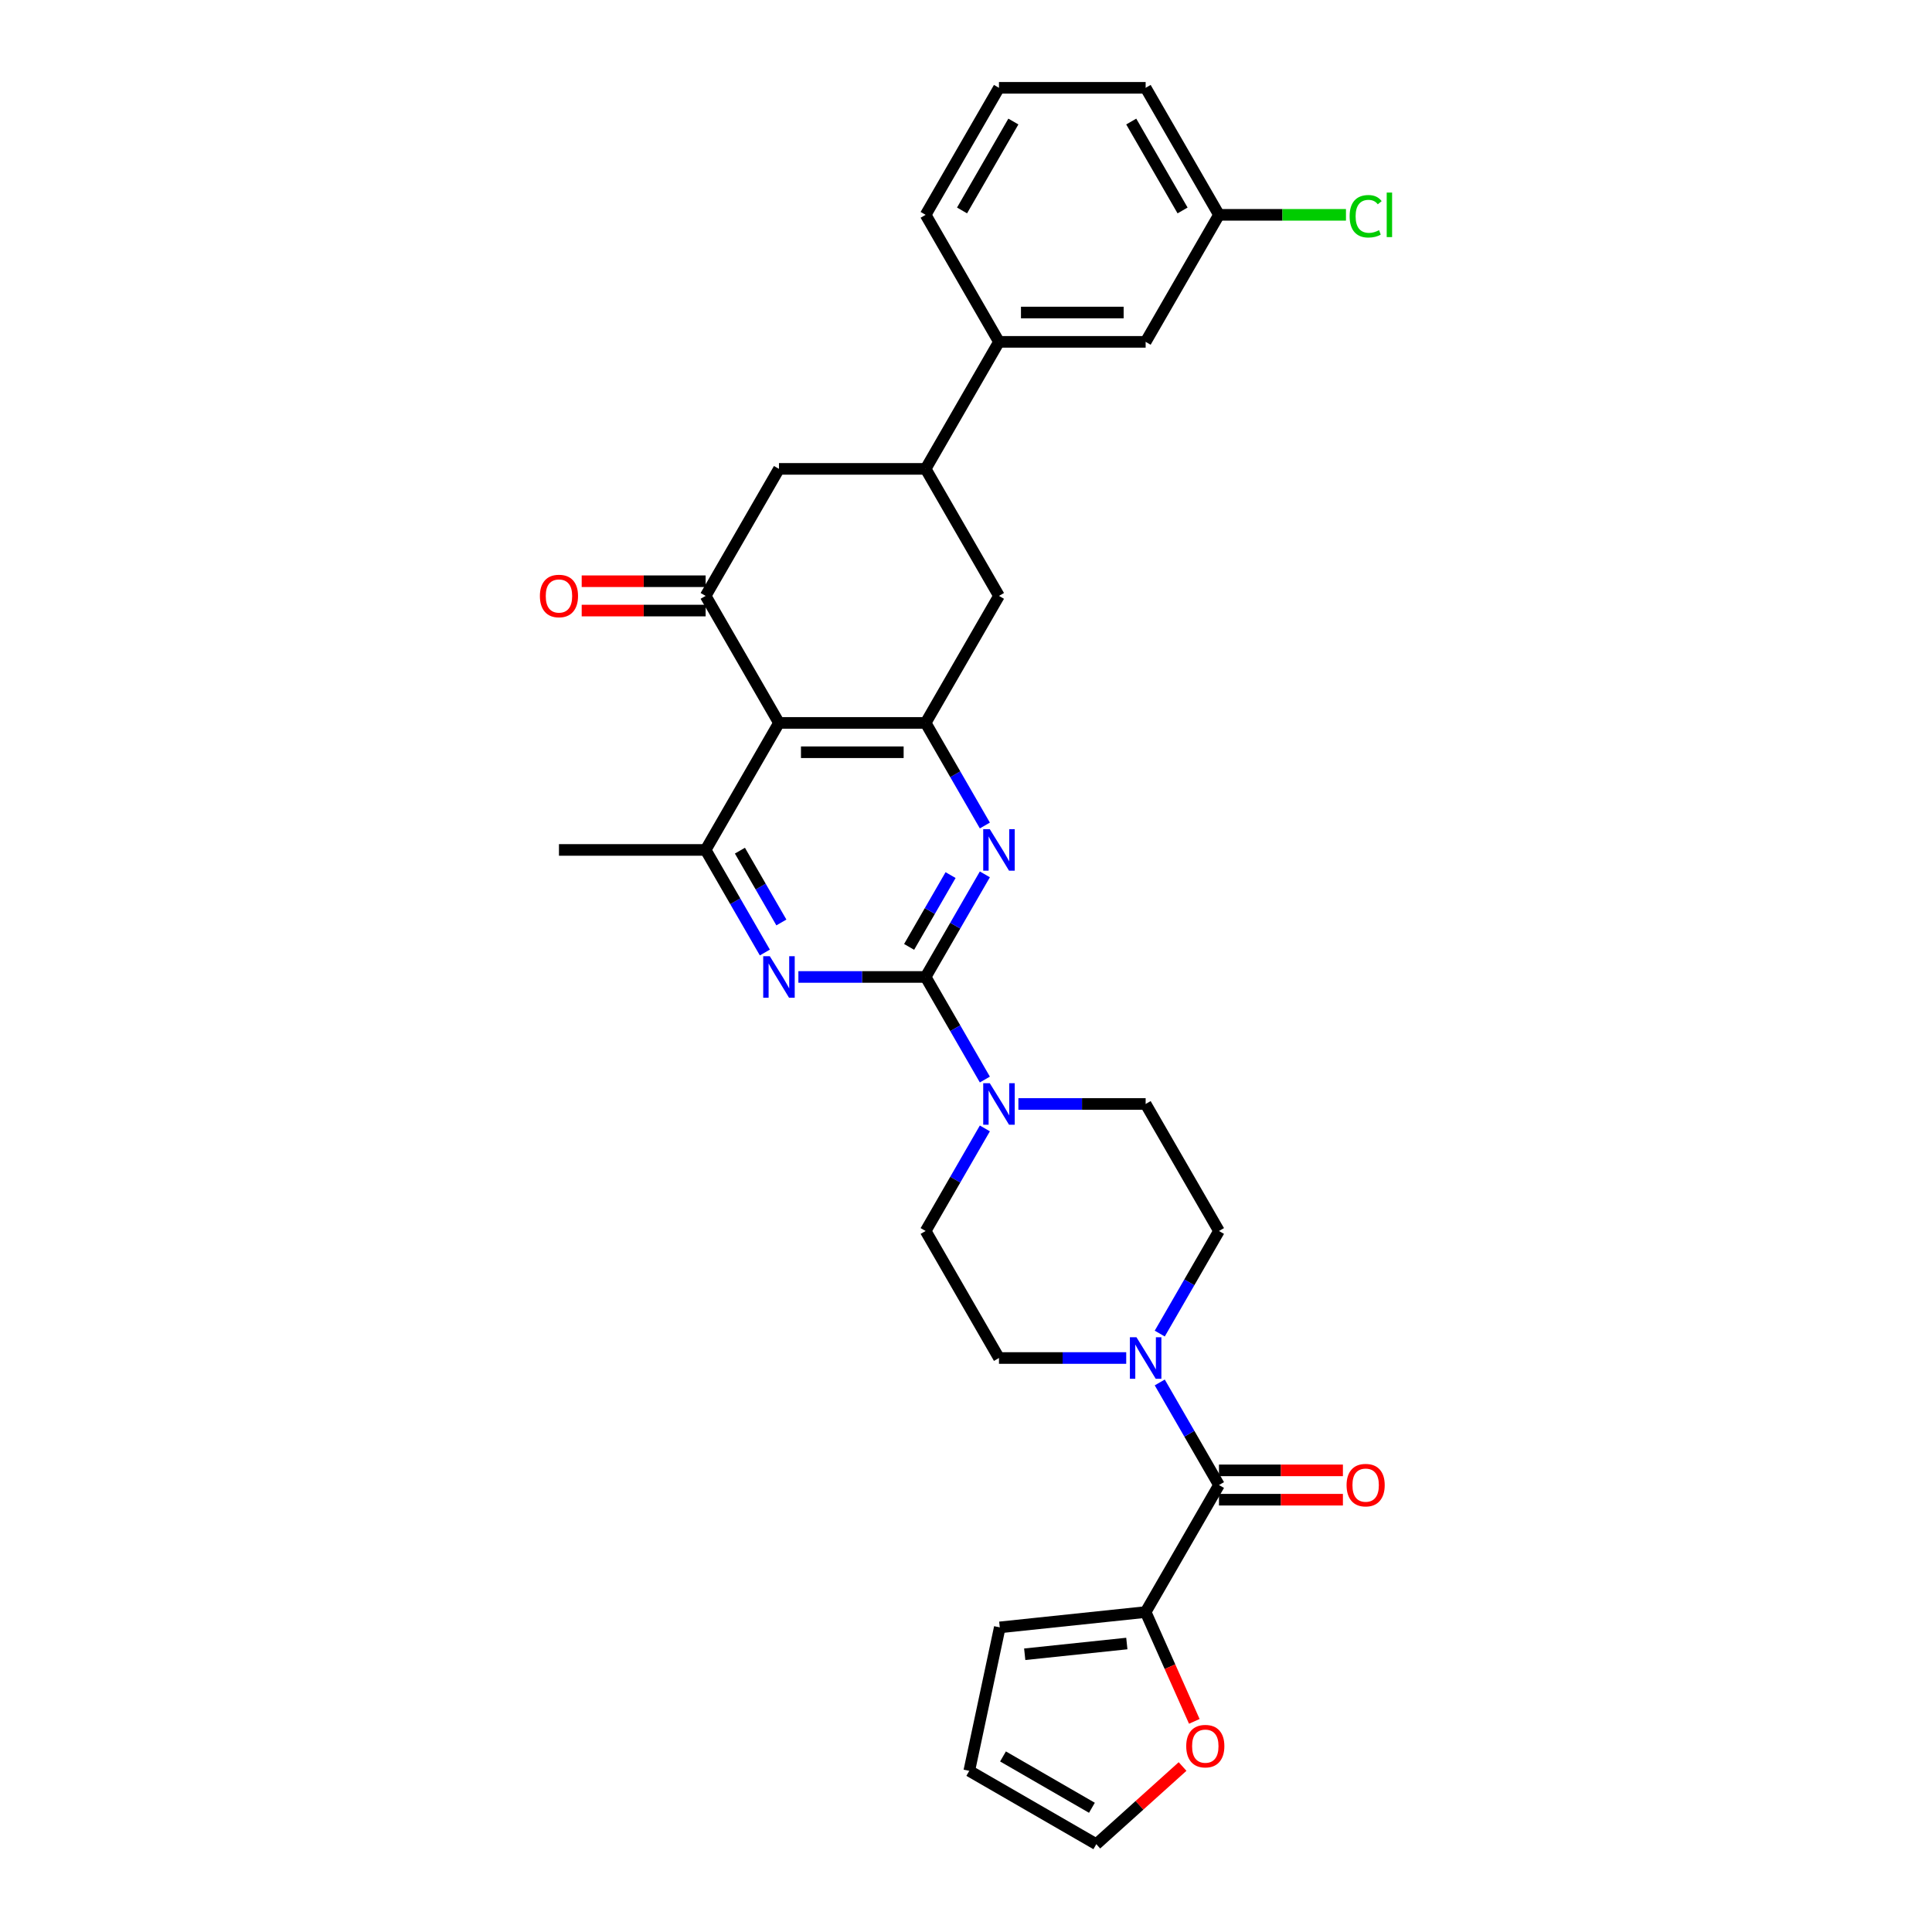 <?xml version='1.0' encoding='iso-8859-1'?>
<svg version='1.1' baseProfile='full'
              xmlns='http://www.w3.org/2000/svg'
                      xmlns:rdkit='http://www.rdkit.org/xml'
                      xmlns:xlink='http://www.w3.org/1999/xlink'
                  xml:space='preserve'
width='1000px' height='1000px' viewBox='0 0 1000 1000'>
<!-- END OF HEADER -->
<rect style='opacity:1.0;fill:#FFFFFF;stroke:none' width='1000' height='1000' x='0' y='0'> </rect>
<path class='bond-1' d='M 479.108,505.67 L 494.436,479.121' style='fill:none;fill-rule:evenodd;stroke:#000000;stroke-width:6px;stroke-linecap:butt;stroke-linejoin:miter;stroke-opacity:1' />
<path class='bond-1' d='M 494.436,479.121 L 509.764,452.572' style='fill:none;fill-rule:evenodd;stroke:#0000FF;stroke-width:6px;stroke-linecap:butt;stroke-linejoin:miter;stroke-opacity:1' />
<path class='bond-1' d='M 470.557,490.114 L 481.287,471.53' style='fill:none;fill-rule:evenodd;stroke:#000000;stroke-width:6px;stroke-linecap:butt;stroke-linejoin:miter;stroke-opacity:1' />
<path class='bond-1' d='M 481.287,471.53 L 492.016,452.946' style='fill:none;fill-rule:evenodd;stroke:#0000FF;stroke-width:6px;stroke-linecap:butt;stroke-linejoin:miter;stroke-opacity:1' />
<path class='bond-2' d='M 479.108,505.67 L 446.176,505.67' style='fill:none;fill-rule:evenodd;stroke:#000000;stroke-width:6px;stroke-linecap:butt;stroke-linejoin:miter;stroke-opacity:1' />
<path class='bond-2' d='M 446.176,505.67 L 413.243,505.67' style='fill:none;fill-rule:evenodd;stroke:#0000FF;stroke-width:6px;stroke-linecap:butt;stroke-linejoin:miter;stroke-opacity:1' />
<path class='bond-7' d='M 479.108,505.67 L 494.436,532.219' style='fill:none;fill-rule:evenodd;stroke:#000000;stroke-width:6px;stroke-linecap:butt;stroke-linejoin:miter;stroke-opacity:1' />
<path class='bond-7' d='M 494.436,532.219 L 509.764,558.767' style='fill:none;fill-rule:evenodd;stroke:#0000FF;stroke-width:6px;stroke-linecap:butt;stroke-linejoin:miter;stroke-opacity:1' />
<path class='bond-0' d='M 403.192,374.18 L 365.234,439.925' style='fill:none;fill-rule:evenodd;stroke:#000000;stroke-width:6px;stroke-linecap:butt;stroke-linejoin:miter;stroke-opacity:1' />
<path class='bond-4' d='M 403.192,374.18 L 365.234,308.435' style='fill:none;fill-rule:evenodd;stroke:#000000;stroke-width:6px;stroke-linecap:butt;stroke-linejoin:miter;stroke-opacity:1' />
<path class='bond-31' d='M 403.192,374.18 L 479.108,374.18' style='fill:none;fill-rule:evenodd;stroke:#000000;stroke-width:6px;stroke-linecap:butt;stroke-linejoin:miter;stroke-opacity:1' />
<path class='bond-31' d='M 414.579,389.363 L 467.721,389.363' style='fill:none;fill-rule:evenodd;stroke:#000000;stroke-width:6px;stroke-linecap:butt;stroke-linejoin:miter;stroke-opacity:1' />
<path class='bond-3' d='M 509.764,427.277 L 494.436,400.729' style='fill:none;fill-rule:evenodd;stroke:#0000FF;stroke-width:6px;stroke-linecap:butt;stroke-linejoin:miter;stroke-opacity:1' />
<path class='bond-3' d='M 494.436,400.729 L 479.108,374.18' style='fill:none;fill-rule:evenodd;stroke:#000000;stroke-width:6px;stroke-linecap:butt;stroke-linejoin:miter;stroke-opacity:1' />
<path class='bond-5' d='M 395.89,493.022 L 380.562,466.474' style='fill:none;fill-rule:evenodd;stroke:#0000FF;stroke-width:6px;stroke-linecap:butt;stroke-linejoin:miter;stroke-opacity:1' />
<path class='bond-5' d='M 380.562,466.474 L 365.234,439.925' style='fill:none;fill-rule:evenodd;stroke:#000000;stroke-width:6px;stroke-linecap:butt;stroke-linejoin:miter;stroke-opacity:1' />
<path class='bond-5' d='M 404.441,477.466 L 393.711,458.882' style='fill:none;fill-rule:evenodd;stroke:#0000FF;stroke-width:6px;stroke-linecap:butt;stroke-linejoin:miter;stroke-opacity:1' />
<path class='bond-5' d='M 393.711,458.882 L 382.982,440.298' style='fill:none;fill-rule:evenodd;stroke:#000000;stroke-width:6px;stroke-linecap:butt;stroke-linejoin:miter;stroke-opacity:1' />
<path class='bond-12' d='M 479.108,374.18 L 517.066,308.435' style='fill:none;fill-rule:evenodd;stroke:#000000;stroke-width:6px;stroke-linecap:butt;stroke-linejoin:miter;stroke-opacity:1' />
<path class='bond-11' d='M 365.234,308.435 L 403.192,242.69' style='fill:none;fill-rule:evenodd;stroke:#000000;stroke-width:6px;stroke-linecap:butt;stroke-linejoin:miter;stroke-opacity:1' />
<path class='bond-15' d='M 365.234,300.843 L 333.16,300.843' style='fill:none;fill-rule:evenodd;stroke:#000000;stroke-width:6px;stroke-linecap:butt;stroke-linejoin:miter;stroke-opacity:1' />
<path class='bond-15' d='M 333.16,300.843 L 301.085,300.843' style='fill:none;fill-rule:evenodd;stroke:#FF0000;stroke-width:6px;stroke-linecap:butt;stroke-linejoin:miter;stroke-opacity:1' />
<path class='bond-15' d='M 365.234,316.026 L 333.16,316.026' style='fill:none;fill-rule:evenodd;stroke:#000000;stroke-width:6px;stroke-linecap:butt;stroke-linejoin:miter;stroke-opacity:1' />
<path class='bond-15' d='M 333.16,316.026 L 301.085,316.026' style='fill:none;fill-rule:evenodd;stroke:#FF0000;stroke-width:6px;stroke-linecap:butt;stroke-linejoin:miter;stroke-opacity:1' />
<path class='bond-27' d='M 365.234,439.925 L 289.318,439.925' style='fill:none;fill-rule:evenodd;stroke:#000000;stroke-width:6px;stroke-linecap:butt;stroke-linejoin:miter;stroke-opacity:1' />
<path class='bond-6' d='M 630.94,768.65 L 615.612,742.101' style='fill:none;fill-rule:evenodd;stroke:#000000;stroke-width:6px;stroke-linecap:butt;stroke-linejoin:miter;stroke-opacity:1' />
<path class='bond-6' d='M 615.612,742.101 L 600.284,715.553' style='fill:none;fill-rule:evenodd;stroke:#0000FF;stroke-width:6px;stroke-linecap:butt;stroke-linejoin:miter;stroke-opacity:1' />
<path class='bond-9' d='M 630.94,768.65 L 592.982,834.395' style='fill:none;fill-rule:evenodd;stroke:#000000;stroke-width:6px;stroke-linecap:butt;stroke-linejoin:miter;stroke-opacity:1' />
<path class='bond-20' d='M 630.94,776.242 L 663.014,776.242' style='fill:none;fill-rule:evenodd;stroke:#000000;stroke-width:6px;stroke-linecap:butt;stroke-linejoin:miter;stroke-opacity:1' />
<path class='bond-20' d='M 663.014,776.242 L 695.089,776.242' style='fill:none;fill-rule:evenodd;stroke:#FF0000;stroke-width:6px;stroke-linecap:butt;stroke-linejoin:miter;stroke-opacity:1' />
<path class='bond-20' d='M 630.94,761.059 L 663.014,761.059' style='fill:none;fill-rule:evenodd;stroke:#000000;stroke-width:6px;stroke-linecap:butt;stroke-linejoin:miter;stroke-opacity:1' />
<path class='bond-20' d='M 663.014,761.059 L 695.089,761.059' style='fill:none;fill-rule:evenodd;stroke:#FF0000;stroke-width:6px;stroke-linecap:butt;stroke-linejoin:miter;stroke-opacity:1' />
<path class='bond-16' d='M 509.764,584.063 L 494.436,610.611' style='fill:none;fill-rule:evenodd;stroke:#0000FF;stroke-width:6px;stroke-linecap:butt;stroke-linejoin:miter;stroke-opacity:1' />
<path class='bond-16' d='M 494.436,610.611 L 479.108,637.16' style='fill:none;fill-rule:evenodd;stroke:#000000;stroke-width:6px;stroke-linecap:butt;stroke-linejoin:miter;stroke-opacity:1' />
<path class='bond-17' d='M 527.117,571.415 L 560.049,571.415' style='fill:none;fill-rule:evenodd;stroke:#0000FF;stroke-width:6px;stroke-linecap:butt;stroke-linejoin:miter;stroke-opacity:1' />
<path class='bond-17' d='M 560.049,571.415 L 592.982,571.415' style='fill:none;fill-rule:evenodd;stroke:#000000;stroke-width:6px;stroke-linecap:butt;stroke-linejoin:miter;stroke-opacity:1' />
<path class='bond-8' d='M 600.284,690.258 L 615.612,663.709' style='fill:none;fill-rule:evenodd;stroke:#0000FF;stroke-width:6px;stroke-linecap:butt;stroke-linejoin:miter;stroke-opacity:1' />
<path class='bond-8' d='M 615.612,663.709 L 630.94,637.16' style='fill:none;fill-rule:evenodd;stroke:#000000;stroke-width:6px;stroke-linecap:butt;stroke-linejoin:miter;stroke-opacity:1' />
<path class='bond-32' d='M 582.93,702.905 L 549.998,702.905' style='fill:none;fill-rule:evenodd;stroke:#0000FF;stroke-width:6px;stroke-linecap:butt;stroke-linejoin:miter;stroke-opacity:1' />
<path class='bond-32' d='M 549.998,702.905 L 517.066,702.905' style='fill:none;fill-rule:evenodd;stroke:#000000;stroke-width:6px;stroke-linecap:butt;stroke-linejoin:miter;stroke-opacity:1' />
<path class='bond-14' d='M 592.982,834.395 L 605.578,862.687' style='fill:none;fill-rule:evenodd;stroke:#000000;stroke-width:6px;stroke-linecap:butt;stroke-linejoin:miter;stroke-opacity:1' />
<path class='bond-14' d='M 605.578,862.687 L 618.174,890.979' style='fill:none;fill-rule:evenodd;stroke:#FF0000;stroke-width:6px;stroke-linecap:butt;stroke-linejoin:miter;stroke-opacity:1' />
<path class='bond-21' d='M 592.982,834.395 L 517.482,842.331' style='fill:none;fill-rule:evenodd;stroke:#000000;stroke-width:6px;stroke-linecap:butt;stroke-linejoin:miter;stroke-opacity:1' />
<path class='bond-21' d='M 583.244,850.686 L 530.394,856.24' style='fill:none;fill-rule:evenodd;stroke:#000000;stroke-width:6px;stroke-linecap:butt;stroke-linejoin:miter;stroke-opacity:1' />
<path class='bond-10' d='M 479.108,242.69 L 517.066,308.435' style='fill:none;fill-rule:evenodd;stroke:#000000;stroke-width:6px;stroke-linecap:butt;stroke-linejoin:miter;stroke-opacity:1' />
<path class='bond-13' d='M 479.108,242.69 L 517.066,176.945' style='fill:none;fill-rule:evenodd;stroke:#000000;stroke-width:6px;stroke-linecap:butt;stroke-linejoin:miter;stroke-opacity:1' />
<path class='bond-33' d='M 479.108,242.69 L 403.192,242.69' style='fill:none;fill-rule:evenodd;stroke:#000000;stroke-width:6px;stroke-linecap:butt;stroke-linejoin:miter;stroke-opacity:1' />
<path class='bond-22' d='M 517.066,176.945 L 592.982,176.945' style='fill:none;fill-rule:evenodd;stroke:#000000;stroke-width:6px;stroke-linecap:butt;stroke-linejoin:miter;stroke-opacity:1' />
<path class='bond-22' d='M 528.453,161.761 L 581.594,161.761' style='fill:none;fill-rule:evenodd;stroke:#000000;stroke-width:6px;stroke-linecap:butt;stroke-linejoin:miter;stroke-opacity:1' />
<path class='bond-28' d='M 517.066,176.945 L 479.108,111.2' style='fill:none;fill-rule:evenodd;stroke:#000000;stroke-width:6px;stroke-linecap:butt;stroke-linejoin:miter;stroke-opacity:1' />
<path class='bond-23' d='M 612.093,914.343 L 589.768,934.444' style='fill:none;fill-rule:evenodd;stroke:#FF0000;stroke-width:6px;stroke-linecap:butt;stroke-linejoin:miter;stroke-opacity:1' />
<path class='bond-23' d='M 589.768,934.444 L 567.443,954.545' style='fill:none;fill-rule:evenodd;stroke:#000000;stroke-width:6px;stroke-linecap:butt;stroke-linejoin:miter;stroke-opacity:1' />
<path class='bond-19' d='M 479.108,637.16 L 517.066,702.905' style='fill:none;fill-rule:evenodd;stroke:#000000;stroke-width:6px;stroke-linecap:butt;stroke-linejoin:miter;stroke-opacity:1' />
<path class='bond-18' d='M 592.982,571.415 L 630.94,637.16' style='fill:none;fill-rule:evenodd;stroke:#000000;stroke-width:6px;stroke-linecap:butt;stroke-linejoin:miter;stroke-opacity:1' />
<path class='bond-24' d='M 517.482,842.331 L 501.698,916.588' style='fill:none;fill-rule:evenodd;stroke:#000000;stroke-width:6px;stroke-linecap:butt;stroke-linejoin:miter;stroke-opacity:1' />
<path class='bond-25' d='M 592.982,176.945 L 630.94,111.2' style='fill:none;fill-rule:evenodd;stroke:#000000;stroke-width:6px;stroke-linecap:butt;stroke-linejoin:miter;stroke-opacity:1' />
<path class='bond-34' d='M 567.443,954.545 L 501.698,916.588' style='fill:none;fill-rule:evenodd;stroke:#000000;stroke-width:6px;stroke-linecap:butt;stroke-linejoin:miter;stroke-opacity:1' />
<path class='bond-34' d='M 565.173,935.703 L 519.151,909.132' style='fill:none;fill-rule:evenodd;stroke:#000000;stroke-width:6px;stroke-linecap:butt;stroke-linejoin:miter;stroke-opacity:1' />
<path class='bond-26' d='M 630.94,111.2 L 663.804,111.2' style='fill:none;fill-rule:evenodd;stroke:#000000;stroke-width:6px;stroke-linecap:butt;stroke-linejoin:miter;stroke-opacity:1' />
<path class='bond-26' d='M 663.804,111.2 L 696.668,111.2' style='fill:none;fill-rule:evenodd;stroke:#00CC00;stroke-width:6px;stroke-linecap:butt;stroke-linejoin:miter;stroke-opacity:1' />
<path class='bond-35' d='M 630.94,111.2 L 592.982,45.455' style='fill:none;fill-rule:evenodd;stroke:#000000;stroke-width:6px;stroke-linecap:butt;stroke-linejoin:miter;stroke-opacity:1' />
<path class='bond-35' d='M 612.097,108.929 L 585.526,62.908' style='fill:none;fill-rule:evenodd;stroke:#000000;stroke-width:6px;stroke-linecap:butt;stroke-linejoin:miter;stroke-opacity:1' />
<path class='bond-29' d='M 479.108,111.2 L 517.066,45.455' style='fill:none;fill-rule:evenodd;stroke:#000000;stroke-width:6px;stroke-linecap:butt;stroke-linejoin:miter;stroke-opacity:1' />
<path class='bond-29' d='M 497.951,108.929 L 524.521,62.908' style='fill:none;fill-rule:evenodd;stroke:#000000;stroke-width:6px;stroke-linecap:butt;stroke-linejoin:miter;stroke-opacity:1' />
<path class='bond-30' d='M 517.066,45.455 L 592.982,45.455' style='fill:none;fill-rule:evenodd;stroke:#000000;stroke-width:6px;stroke-linecap:butt;stroke-linejoin:miter;stroke-opacity:1' />
<path  class='atom-2' d='M 512.314 429.175
L 519.359 440.563
Q 520.057 441.686, 521.181 443.721
Q 522.304 445.755, 522.365 445.877
L 522.365 429.175
L 525.219 429.175
L 525.219 450.675
L 522.274 450.675
L 514.712 438.224
Q 513.832 436.767, 512.891 435.097
Q 511.98 433.426, 511.706 432.91
L 511.706 450.675
L 508.913 450.675
L 508.913 429.175
L 512.314 429.175
' fill='#0000FF'/>
<path  class='atom-3' d='M 398.44 494.92
L 405.485 506.308
Q 406.183 507.431, 407.307 509.466
Q 408.43 511.5, 408.491 511.622
L 408.491 494.92
L 411.345 494.92
L 411.345 516.42
L 408.4 516.42
L 400.839 503.969
Q 399.958 502.512, 399.017 500.842
Q 398.106 499.172, 397.832 498.655
L 397.832 516.42
L 395.039 516.42
L 395.039 494.92
L 398.44 494.92
' fill='#0000FF'/>
<path  class='atom-8' d='M 512.314 560.665
L 519.359 572.053
Q 520.057 573.176, 521.181 575.211
Q 522.304 577.245, 522.365 577.367
L 522.365 560.665
L 525.219 560.665
L 525.219 582.165
L 522.274 582.165
L 514.712 569.714
Q 513.832 568.257, 512.891 566.587
Q 511.98 564.917, 511.706 564.4
L 511.706 582.165
L 508.913 582.165
L 508.913 560.665
L 512.314 560.665
' fill='#0000FF'/>
<path  class='atom-9' d='M 588.229 692.155
L 595.274 703.543
Q 595.973 704.666, 597.096 706.701
Q 598.22 708.735, 598.281 708.857
L 598.281 692.155
L 601.135 692.155
L 601.135 713.655
L 598.19 713.655
L 590.628 701.205
Q 589.748 699.747, 588.806 698.077
Q 587.895 696.407, 587.622 695.891
L 587.622 713.655
L 584.828 713.655
L 584.828 692.155
L 588.229 692.155
' fill='#0000FF'/>
<path  class='atom-15' d='M 613.99 903.809
Q 613.99 898.646, 616.541 895.761
Q 619.092 892.877, 623.859 892.877
Q 628.627 892.877, 631.178 895.761
Q 633.729 898.646, 633.729 903.809
Q 633.729 909.032, 631.147 912.007
Q 628.566 914.953, 623.859 914.953
Q 619.122 914.953, 616.541 912.007
Q 613.99 909.062, 613.99 903.809
M 623.859 912.524
Q 627.139 912.524, 628.9 910.337
Q 630.692 908.121, 630.692 903.809
Q 630.692 899.588, 628.9 897.462
Q 627.139 895.306, 623.859 895.306
Q 620.58 895.306, 618.788 897.432
Q 617.027 899.557, 617.027 903.809
Q 617.027 908.151, 618.788 910.337
Q 620.58 912.524, 623.859 912.524
' fill='#FF0000'/>
<path  class='atom-16' d='M 279.449 308.496
Q 279.449 303.333, 282 300.448
Q 284.551 297.564, 289.318 297.564
Q 294.086 297.564, 296.637 300.448
Q 299.187 303.333, 299.187 308.496
Q 299.187 313.719, 296.606 316.694
Q 294.025 319.64, 289.318 319.64
Q 284.581 319.64, 282 316.694
Q 279.449 313.749, 279.449 308.496
M 289.318 317.211
Q 292.598 317.211, 294.359 315.024
Q 296.151 312.808, 296.151 308.496
Q 296.151 304.275, 294.359 302.149
Q 292.598 299.993, 289.318 299.993
Q 286.039 299.993, 284.247 302.119
Q 282.486 304.244, 282.486 308.496
Q 282.486 312.838, 284.247 315.024
Q 286.039 317.211, 289.318 317.211
' fill='#FF0000'/>
<path  class='atom-21' d='M 696.986 768.711
Q 696.986 763.549, 699.537 760.664
Q 702.088 757.779, 706.856 757.779
Q 711.623 757.779, 714.174 760.664
Q 716.725 763.549, 716.725 768.711
Q 716.725 773.934, 714.143 776.91
Q 711.562 779.855, 706.856 779.855
Q 702.118 779.855, 699.537 776.91
Q 696.986 773.964, 696.986 768.711
M 706.856 777.426
Q 710.135 777.426, 711.896 775.24
Q 713.688 773.023, 713.688 768.711
Q 713.688 764.49, 711.896 762.364
Q 710.135 760.208, 706.856 760.208
Q 703.576 760.208, 701.784 762.334
Q 700.023 764.46, 700.023 768.711
Q 700.023 773.053, 701.784 775.24
Q 703.576 777.426, 706.856 777.426
' fill='#FF0000'/>
<path  class='atom-27' d='M 698.566 111.944
Q 698.566 106.599, 701.056 103.805
Q 703.576 100.981, 708.343 100.981
Q 712.777 100.981, 715.146 104.109
L 713.141 105.749
Q 711.41 103.471, 708.343 103.471
Q 705.094 103.471, 703.363 105.658
Q 701.663 107.814, 701.663 111.944
Q 701.663 116.195, 703.424 118.381
Q 705.216 120.568, 708.678 120.568
Q 711.046 120.568, 713.809 119.14
L 714.66 121.418
Q 713.536 122.147, 711.836 122.572
Q 710.135 122.997, 708.252 122.997
Q 703.576 122.997, 701.056 120.142
Q 698.566 117.288, 698.566 111.944
' fill='#00CC00'/>
<path  class='atom-27' d='M 717.757 99.676
L 720.551 99.676
L 720.551 122.724
L 717.757 122.724
L 717.757 99.676
' fill='#00CC00'/>
</svg>
